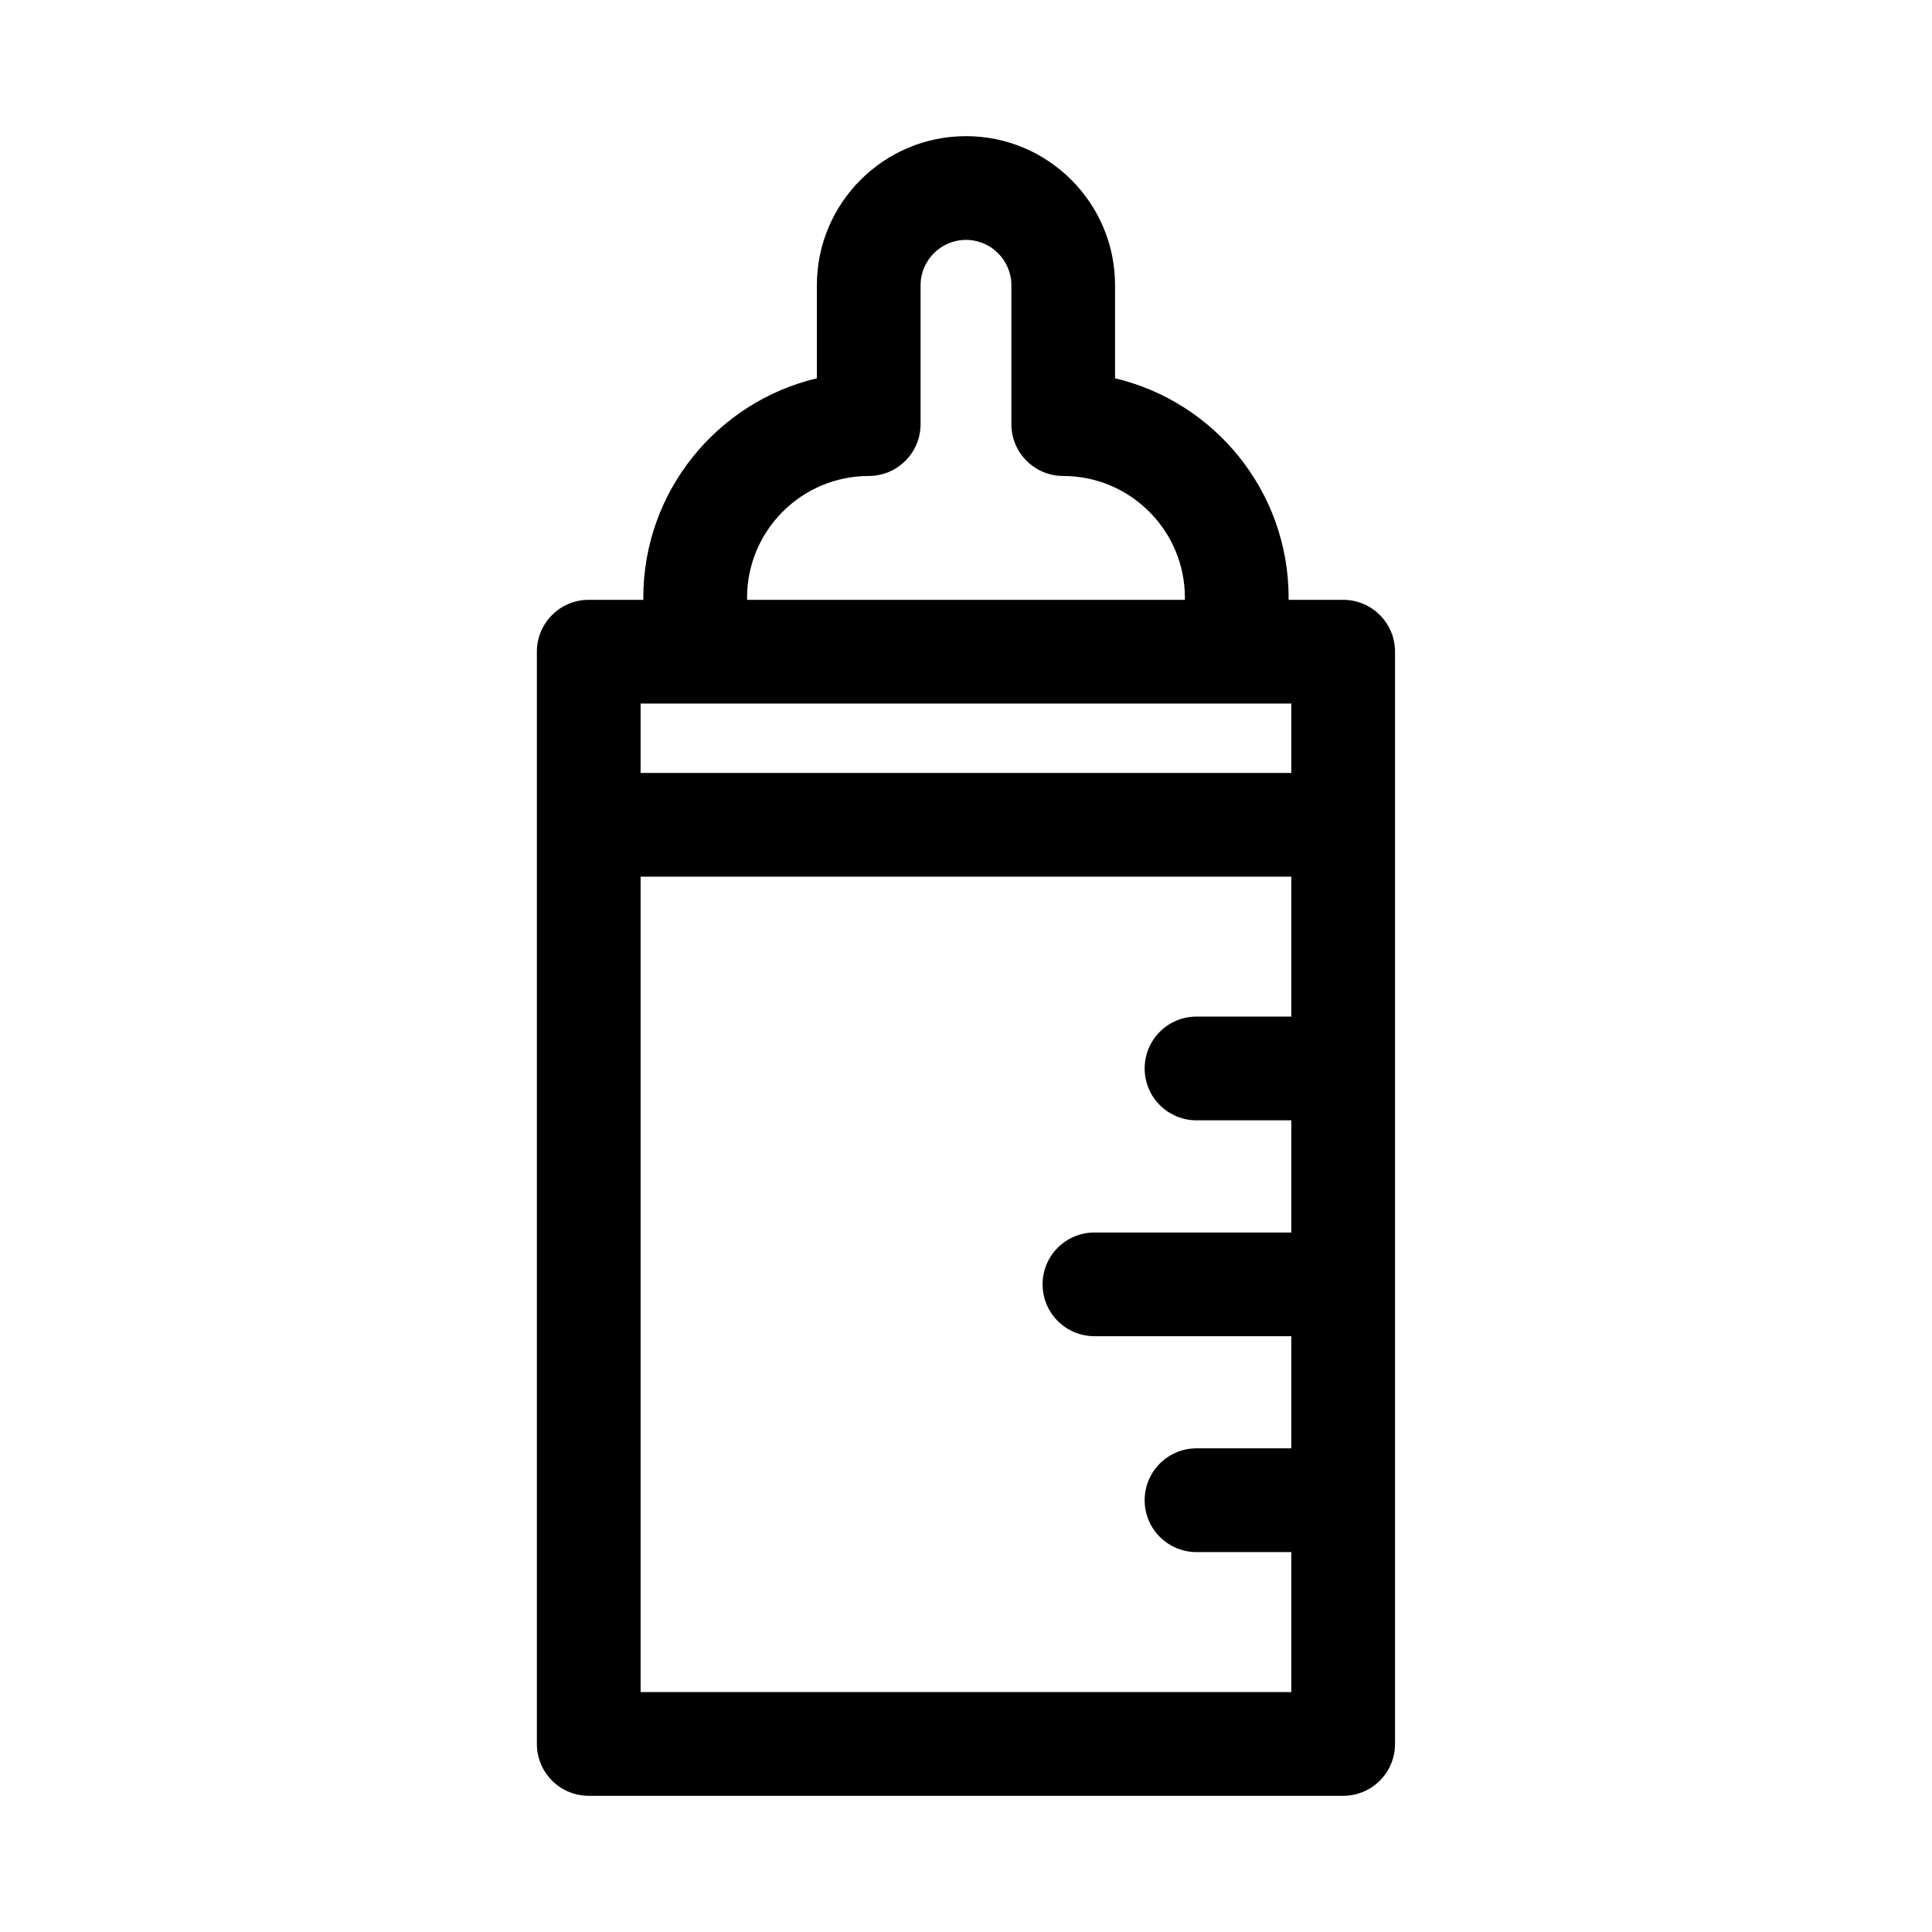 <?xml version="1.0" encoding="UTF-8"?>
<!-- Uploaded to: SVG Repo, www.svgrepo.com, Generator: SVG Repo Mixer Tools -->
<svg fill="#000000" width="800px" height="800px" version="1.1" viewBox="144 144 512 512" xmlns="http://www.w3.org/2000/svg">
 <path d="m499.96 302.96h-14.461v-0.57c0-28.203-19.66-51.914-45.996-58.137v-24.66c0-21.789-17.723-39.512-39.512-39.512-21.793 0-39.512 17.723-39.512 39.512v24.66c-26.336 6.227-45.996 29.93-45.996 58.137v0.57h-14.461c-7.594 0-13.746 6.152-13.746 13.746v289.46c0 7.594 6.152 13.746 13.746 13.746h199.93c7.594 0 13.746-6.152 13.746-13.746v-289.46c0.004-7.594-6.148-13.746-13.742-13.746zm-157.98-0.57c0-17.773 14.461-32.25 32.238-32.25 7.594 0 13.746-6.144 13.746-13.738v-36.809c0-6.625 5.402-12.02 12.031-12.02 6.625 0 12.031 5.394 12.031 12.02v36.809c0 7.594 6.152 13.738 13.746 13.738 17.773 0 32.238 14.477 32.238 32.25v0.57h-116.03zm-13.746 28.062h157.98v18.383h-172.45v-18.383zm-14.469 261.96v-216.09h172.45v37.082h-25.125c-7.594 0-13.746 6.152-13.746 13.746s6.152 13.746 13.746 13.746h25.125v29.73h-52.18c-7.594 0-13.738 6.144-13.738 13.738s6.144 13.746 13.738 13.746h52.18v29.719h-25.125c-7.594 0-13.746 6.152-13.746 13.746s6.152 13.746 13.746 13.746h25.125v37.09z"/>
</svg>